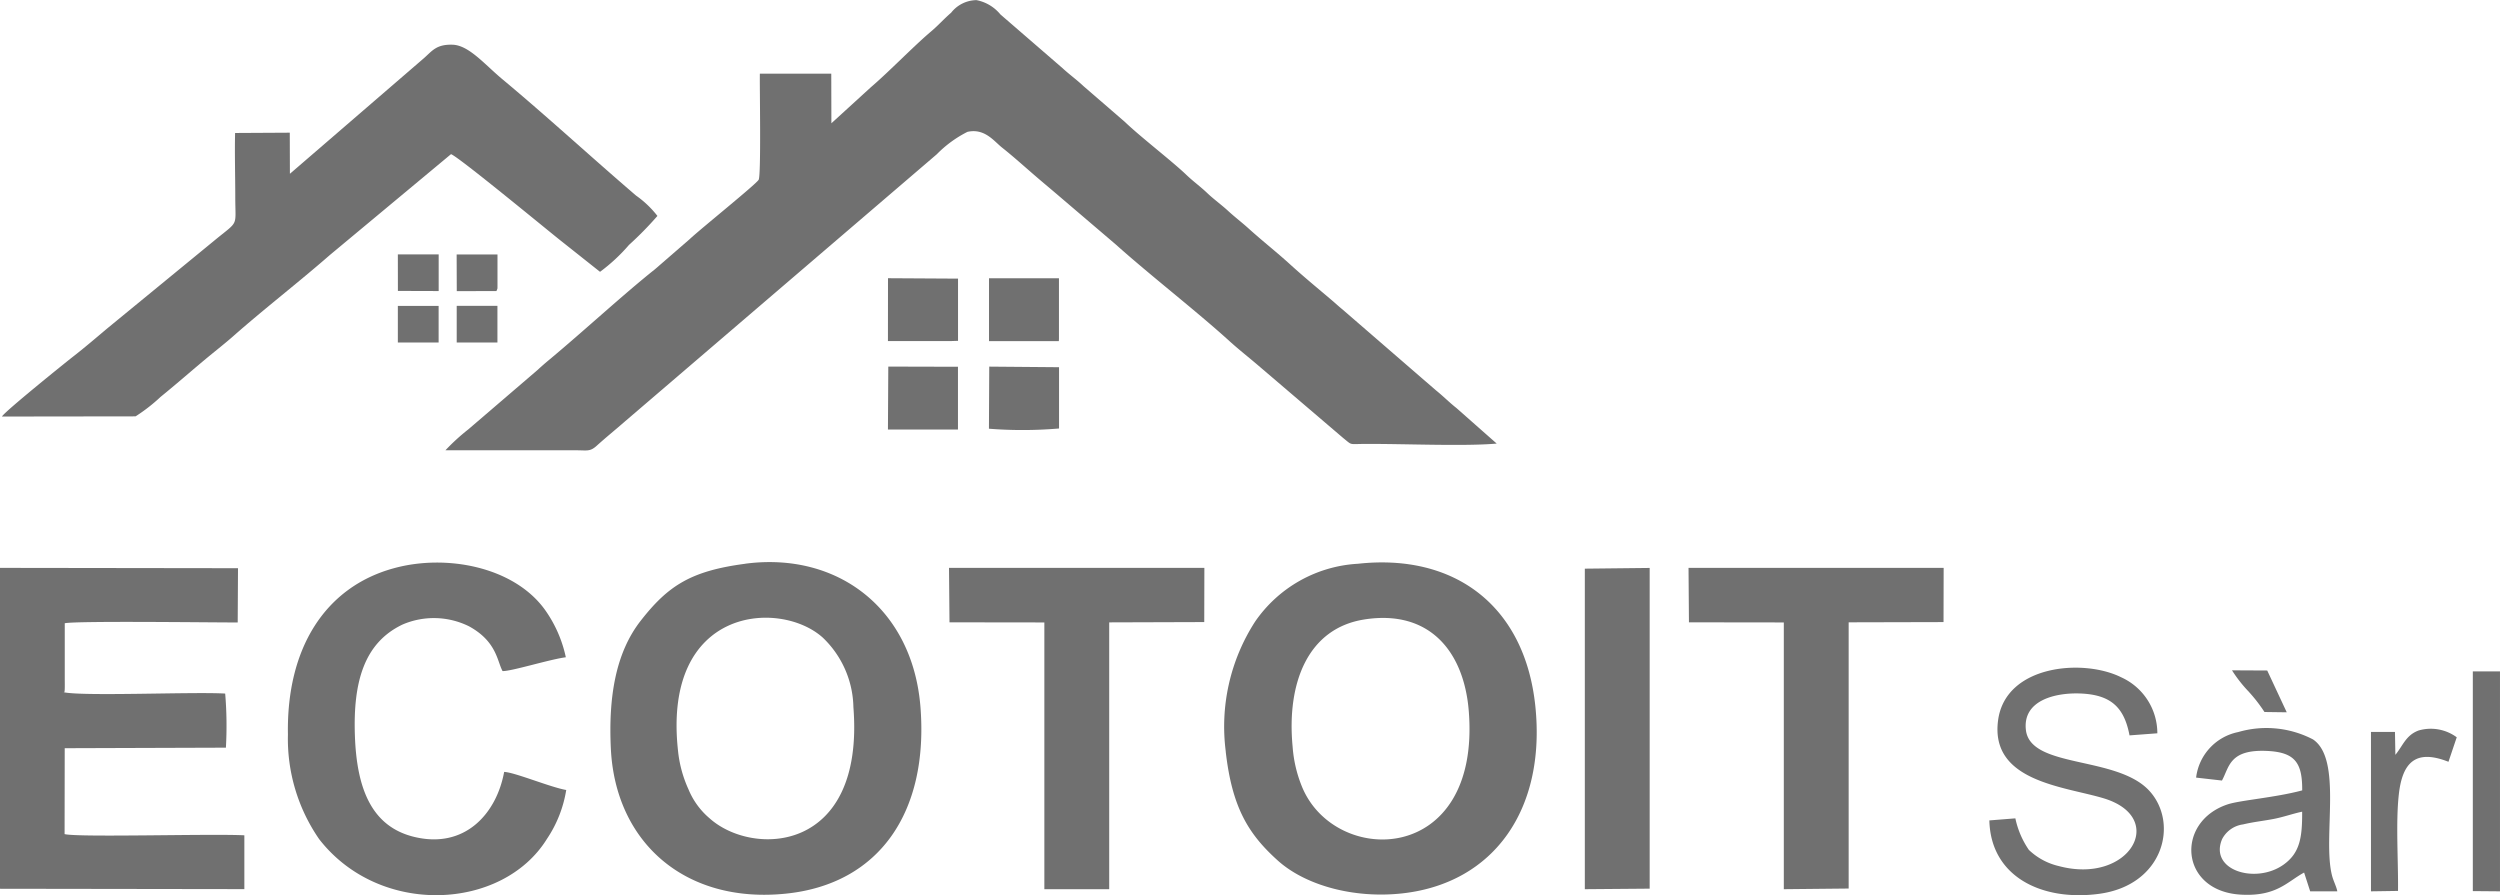 <svg xmlns="http://www.w3.org/2000/svg" width="181.181" height="64.878" viewBox="0 0 181.181 64.878"><g id="logo_eco" data-name="logo eco" transform="translate(-3.583 -2.804)"><path id="Trac&#xE9;_29" data-name="Trac&#xE9; 29" d="M110.862,15.42l-.009-3.6h-5.175c-.022.8.1,7.36-.087,7.689s-4.227,3.574-5.015,4.318l-2.5,2.168c-2.28,1.813-5.149,4.465-7.611,6.516-.307.255-.649.549-.887.774L84.547,37.6a14.967,14.967,0,0,0-1.657,1.514h9.441c.835,0,1.03.112,1.514-.32.718-.649,1.367-1.168,2.064-1.778L118.5,17.661a8.428,8.428,0,0,1,2.22-1.623c1.246-.281,1.917.666,2.509,1.138.736.584,1.354,1.138,2.077,1.765.684.6,1.35,1.147,2.072,1.765l4.093,3.492c2.453,2.2,5.837,4.82,8.251,7.014.7.632,1.389,1.168,2.081,1.761l6.161,5.261c.653.524.394.428,1.471.42,2.838-.022,7.239.186,9.644-.026l-2.916-2.574c-.537-.424-.969-.87-1.506-1.3l-6.732-5.828c-.3-.242-.472-.411-.783-.675-1.012-.861-1.995-1.666-3.016-2.592-.986-.9-1.986-1.679-3.007-2.6-.5-.454-.991-.822-1.506-1.294-.459-.424-1.06-.861-1.514-1.294-.493-.472-1-.831-1.5-1.307-.973-.943-3.383-2.8-4.465-3.846l-3.007-2.6c-.506-.476-1.017-.839-1.51-1.294l-4.508-3.9a2.974,2.974,0,0,0-1.735-1.034,2.376,2.376,0,0,0-1.835.913c-.519.446-.926.913-1.449,1.354-1.242,1.047-3.05,2.921-4.366,4.045l-2.877,2.626Z" transform="translate(-47.026 -3.677)" fill="#707070" fill-rule="evenodd"></path><path id="Trac&#xE9;_30" data-name="Trac&#xE9; 30" d="M29.478,23.3l-.009-2.968-3.963.022c-.035,1.54.013,3.133.013,4.651,0,2.228.3,1.644-1.549,3.171l-7.7,6.317c-.809.679-1.683,1.432-2.561,2.111-.342.264-4.915,3.942-5.1,4.3l9.683-.013a12.416,12.416,0,0,0,1.813-1.411c1.233-1,2.289-1.938,3.5-2.938.532-.437,1.233-.991,1.761-1.458,2.246-1.982,4.742-3.907,7-5.88l8.788-7.316c.554.186,7.3,5.767,8.078,6.369l2.721,2.159a12.75,12.75,0,0,0,2.1-1.951,24.638,24.638,0,0,0,2.06-2.1,7.215,7.215,0,0,0-1.549-1.475c-3.236-2.773-6.538-5.811-9.657-8.407-1.3-1.077-2.449-2.492-3.647-2.527-1.181-.035-1.471.454-2.081.986l-9.7,8.368Z" transform="translate(-4.885 -7.912)" fill="#707070" fill-rule="evenodd"></path><path id="Trac&#xE9;_31" data-name="Trac&#xE9; 31" d="M120.3,100.756c-3.946.519-5.594,1.588-7.572,4.119-1.852,2.362-2.349,5.607-2.172,9.285.329,6.784,5.378,11.271,12.721,10.5,6.737-.705,10.311-5.9,9.718-13.508-.558-7.126-5.992-11.28-12.695-10.4m-4.881,13.512c-1.116-10.427,7.416-10.938,10.5-8.152a7.144,7.144,0,0,1,2.215,5.032c.831,10.613-7.3,10.873-10.427,8.056a5.489,5.489,0,0,1-1.527-2.1,8.857,8.857,0,0,1-.761-2.838Z" transform="translate(-62.703 -57.095)" fill="#707070" fill-rule="evenodd"></path><path id="Trac&#xE9;_32" data-name="Trac&#xE9; 32" d="M213.469,114.4c.459,4.02,1.614,5.954,3.769,7.892,2.016,1.817,5.543,2.773,9.034,2.384,6.646-.74,10.406-6.1,9.636-13.56-.757-7.308-5.876-11.094-12.855-10.328a9.705,9.705,0,0,0-7.451,4.188,14.021,14.021,0,0,0-2.129,9.424m10.038-9.575c4.733-.74,7.226,2.332,7.572,6.633.9,11.254-9.739,11.31-12.1,5.456a9.431,9.431,0,0,1-.666-2.873c-.441-4.647,1.125-8.58,5.2-9.216Z" transform="translate(-121.055 -57.127)" fill="#707070" fill-rule="evenodd"></path><path id="Trac&#xE9;_33" data-name="Trac&#xE9; 33" d="M8.28,124.856l17.709.026v-3.9c-2.362-.125-12,.164-13.028-.087l.009-6.226,11.682-.039a27.918,27.918,0,0,0-.052-3.92c-2.323-.143-10.523.229-11.8-.117.16,0,.186.286.173-.969v-4.011c.861-.182,10.774-.052,12.534-.056l.022-3.933L8.28,101.6v23.256Z" transform="translate(-4.697 -57.641)" fill="#707070" fill-rule="evenodd"></path><path id="Trac&#xE9;_34" data-name="Trac&#xE9; 34" d="M72.171,115.884c-.554,3.033-2.864,5.642-6.594,4.694-3.115-.792-4.093-3.656-4.223-7.3-.138-3.872.645-6.737,3.457-8.074a5.747,5.747,0,0,1,4.811.13c2.012,1.1,2.038,2.527,2.432,3.245.623.026,3.444-.857,4.586-1A9.234,9.234,0,0,0,75.1,104.1c-2.237-3.059-7.087-4.028-10.929-2.972-4.989,1.367-7.784,5.815-7.671,12.046a12.777,12.777,0,0,0,2.263,7.585c4.392,5.655,13.292,5.175,16.506-.013a8.881,8.881,0,0,0,1.4-3.548c-1.138-.195-3.73-1.281-4.5-1.311" transform="translate(-32.05 -57.141)" fill="#707070" fill-rule="evenodd"></path><path id="Trac&#xE9;_37" data-name="Trac&#xE9; 37" d="M167.275,105.546l6.875.009v19.332h4.7V105.55l6.888-.022.009-3.929H167.24Z" transform="translate(-94.88 -57.641)" fill="#707070" fill-rule="evenodd"></path><path id="Trac&#xE9;_38" data-name="Trac&#xE9; 38" d="M291.14,105.546l6.875.009,0,19.332,4.7-.048V105.546l6.875-.017.009-3.929H291.11Z" transform="translate(-165.155 -57.641)" fill="#707070" fill-rule="evenodd"></path><path id="Trac&#xE9;_39" data-name="Trac&#xE9; 39" d="M273.74,124.892l4.7-.039,0-23.243-4.7.052Z" transform="translate(-155.301 -57.646)" fill="#707070" fill-rule="evenodd"></path><path id="Trac&#xE9;_40" data-name="Trac&#xE9; 40" d="M341.5,129.394c.1,4.089,3.829,5.867,7.948,5.313,4.677-.627,5.789-5.105,3.66-7.451-2.345-2.587-8.64-1.605-8.961-4.431-.242-2.146,2.133-2.7,3.911-2.639,2.22.078,3.21.974,3.6,3.037l2.016-.151a4.453,4.453,0,0,0-2.618-4.058c-2.756-1.376-8.372-.9-8.922,3.1-.606,4.452,4.755,4.8,7.632,5.664,4.7,1.411,1.878,6.3-3.254,4.911a4.669,4.669,0,0,1-2.15-1.168,6.353,6.353,0,0,1-.978-2.285l-1.9.151Z" transform="translate(-193.743 -67.124)" fill="#707070" fill-rule="evenodd"></path><path id="Trac&#xE9;_41" data-name="Trac&#xE9; 41" d="M377.548,132.251c.541-.986.528-2.289,3.327-2.142,1.99.108,2.5.883,2.488,2.856-1.947.524-4.513.714-5.413,1.017-3.79,1.268-3.474,6.278.956,6.538,2.592.151,3.353-.926,4.595-1.6l.441,1.363h1.964c-.048-.32-.281-.74-.389-1.173-.684-2.747.787-8.385-1.372-9.839a7.3,7.3,0,0,0-5.421-.532,3.835,3.835,0,0,0-3.05,3.3l1.869.212Zm5.811,2.259c.013,1.882-.169,3-1.354,3.842-2.016,1.428-5.4.407-4.448-1.852a2.007,2.007,0,0,1,1.519-1.069c.762-.182,1.462-.251,2.207-.394S382.688,134.648,383.359,134.51Z" transform="translate(-212.934 -72.88)" fill="#707070" fill-rule="evenodd"></path><path id="Trac&#xE9;_42" data-name="Trac&#xE9; 42" d="M422.474,134.862l1.969.017,0-15.94-1.969,0Z" transform="translate(-239.68 -67.478)" fill="#707070" fill-rule="evenodd"></path><path id="Trac&#xE9;_43" data-name="Trac&#xE9; 43" d="M411.637,129.152a3.173,3.173,0,0,0-2.769-.493c-.917.346-1.116,1.069-1.679,1.765l-.03-1.661H405.42v11.552l1.96-.03c.026-2.142-.169-4.919.056-6.97.26-2.4,1.268-3.31,3.6-2.388l.6-1.778Z" transform="translate(-230.007 -72.914)" fill="#707070" fill-rule="evenodd"></path><path id="Trac&#xE9;_44" data-name="Trac&#xE9; 44" d="M173.94,57.075v.571H179l.009-.156v-4.4H173.94Z" transform="translate(-98.681 -30.12)" fill="#707070" fill-rule="evenodd"></path><path id="Trac&#xE9;_45" data-name="Trac&#xE9; 45" d="M173.93,72.39a31.077,31.077,0,0,0,5.08-.017V67.933l-5.058-.043Z" transform="translate(-98.676 -38.516)" fill="#707070" fill-rule="evenodd"></path><path id="Trac&#xE9;_46" data-name="Trac&#xE9; 46" d="M157.01,57.642l.939,0h3.626l.515-.017,0-4.508-5.075-.03Z" transform="translate(-89.076 -30.12)" fill="#707070" fill-rule="evenodd"></path><path id="Trac&#xE9;_47" data-name="Trac&#xE9; 47" d="M157.01,72.45l5.075,0V67.9l-5.049-.013Z" transform="translate(-89.076 -38.516)" fill="#707070" fill-rule="evenodd"></path><path id="Trac&#xE9;_49" data-name="Trac&#xE9; 49" d="M74.92,60.372h2.955l0-2.652H74.92Z" transform="translate(-42.504 -32.746)" fill="#707070" fill-rule="evenodd"></path><path id="Trac&#xE9;_50" data-name="Trac&#xE9; 50" d="M84.783,51.761l2.873-.009c.082-.229.074-.1.074-.368V49.1H84.77l.009,2.661Z" transform="translate(-48.093 -27.856)" fill="#707070" fill-rule="evenodd"></path><path id="Trac&#xE9;_51" data-name="Trac&#xE9; 51" d="M74.924,51.738l2.955.009V49.09l-2.959,0Z" transform="translate(-42.504 -27.85)" fill="#707070" fill-rule="evenodd"></path><path id="Trac&#xE9;_52" data-name="Trac&#xE9; 52" d="M84.78,60.372l2.951,0,0-2.657H84.78Z" transform="translate(-48.098 -32.746)" fill="#707070" fill-rule="evenodd"></path><path id="Trac&#xE9;_53" data-name="Trac&#xE9; 53" d="M384.5,121.78l1.614.022-1.415-3.029-2.553-.013a9.89,9.89,0,0,0,1.168,1.5,11.18,11.18,0,0,1,1.186,1.523" transform="translate(-216.805 -67.376)" fill="#707070" fill-rule="evenodd"></path></g></svg>